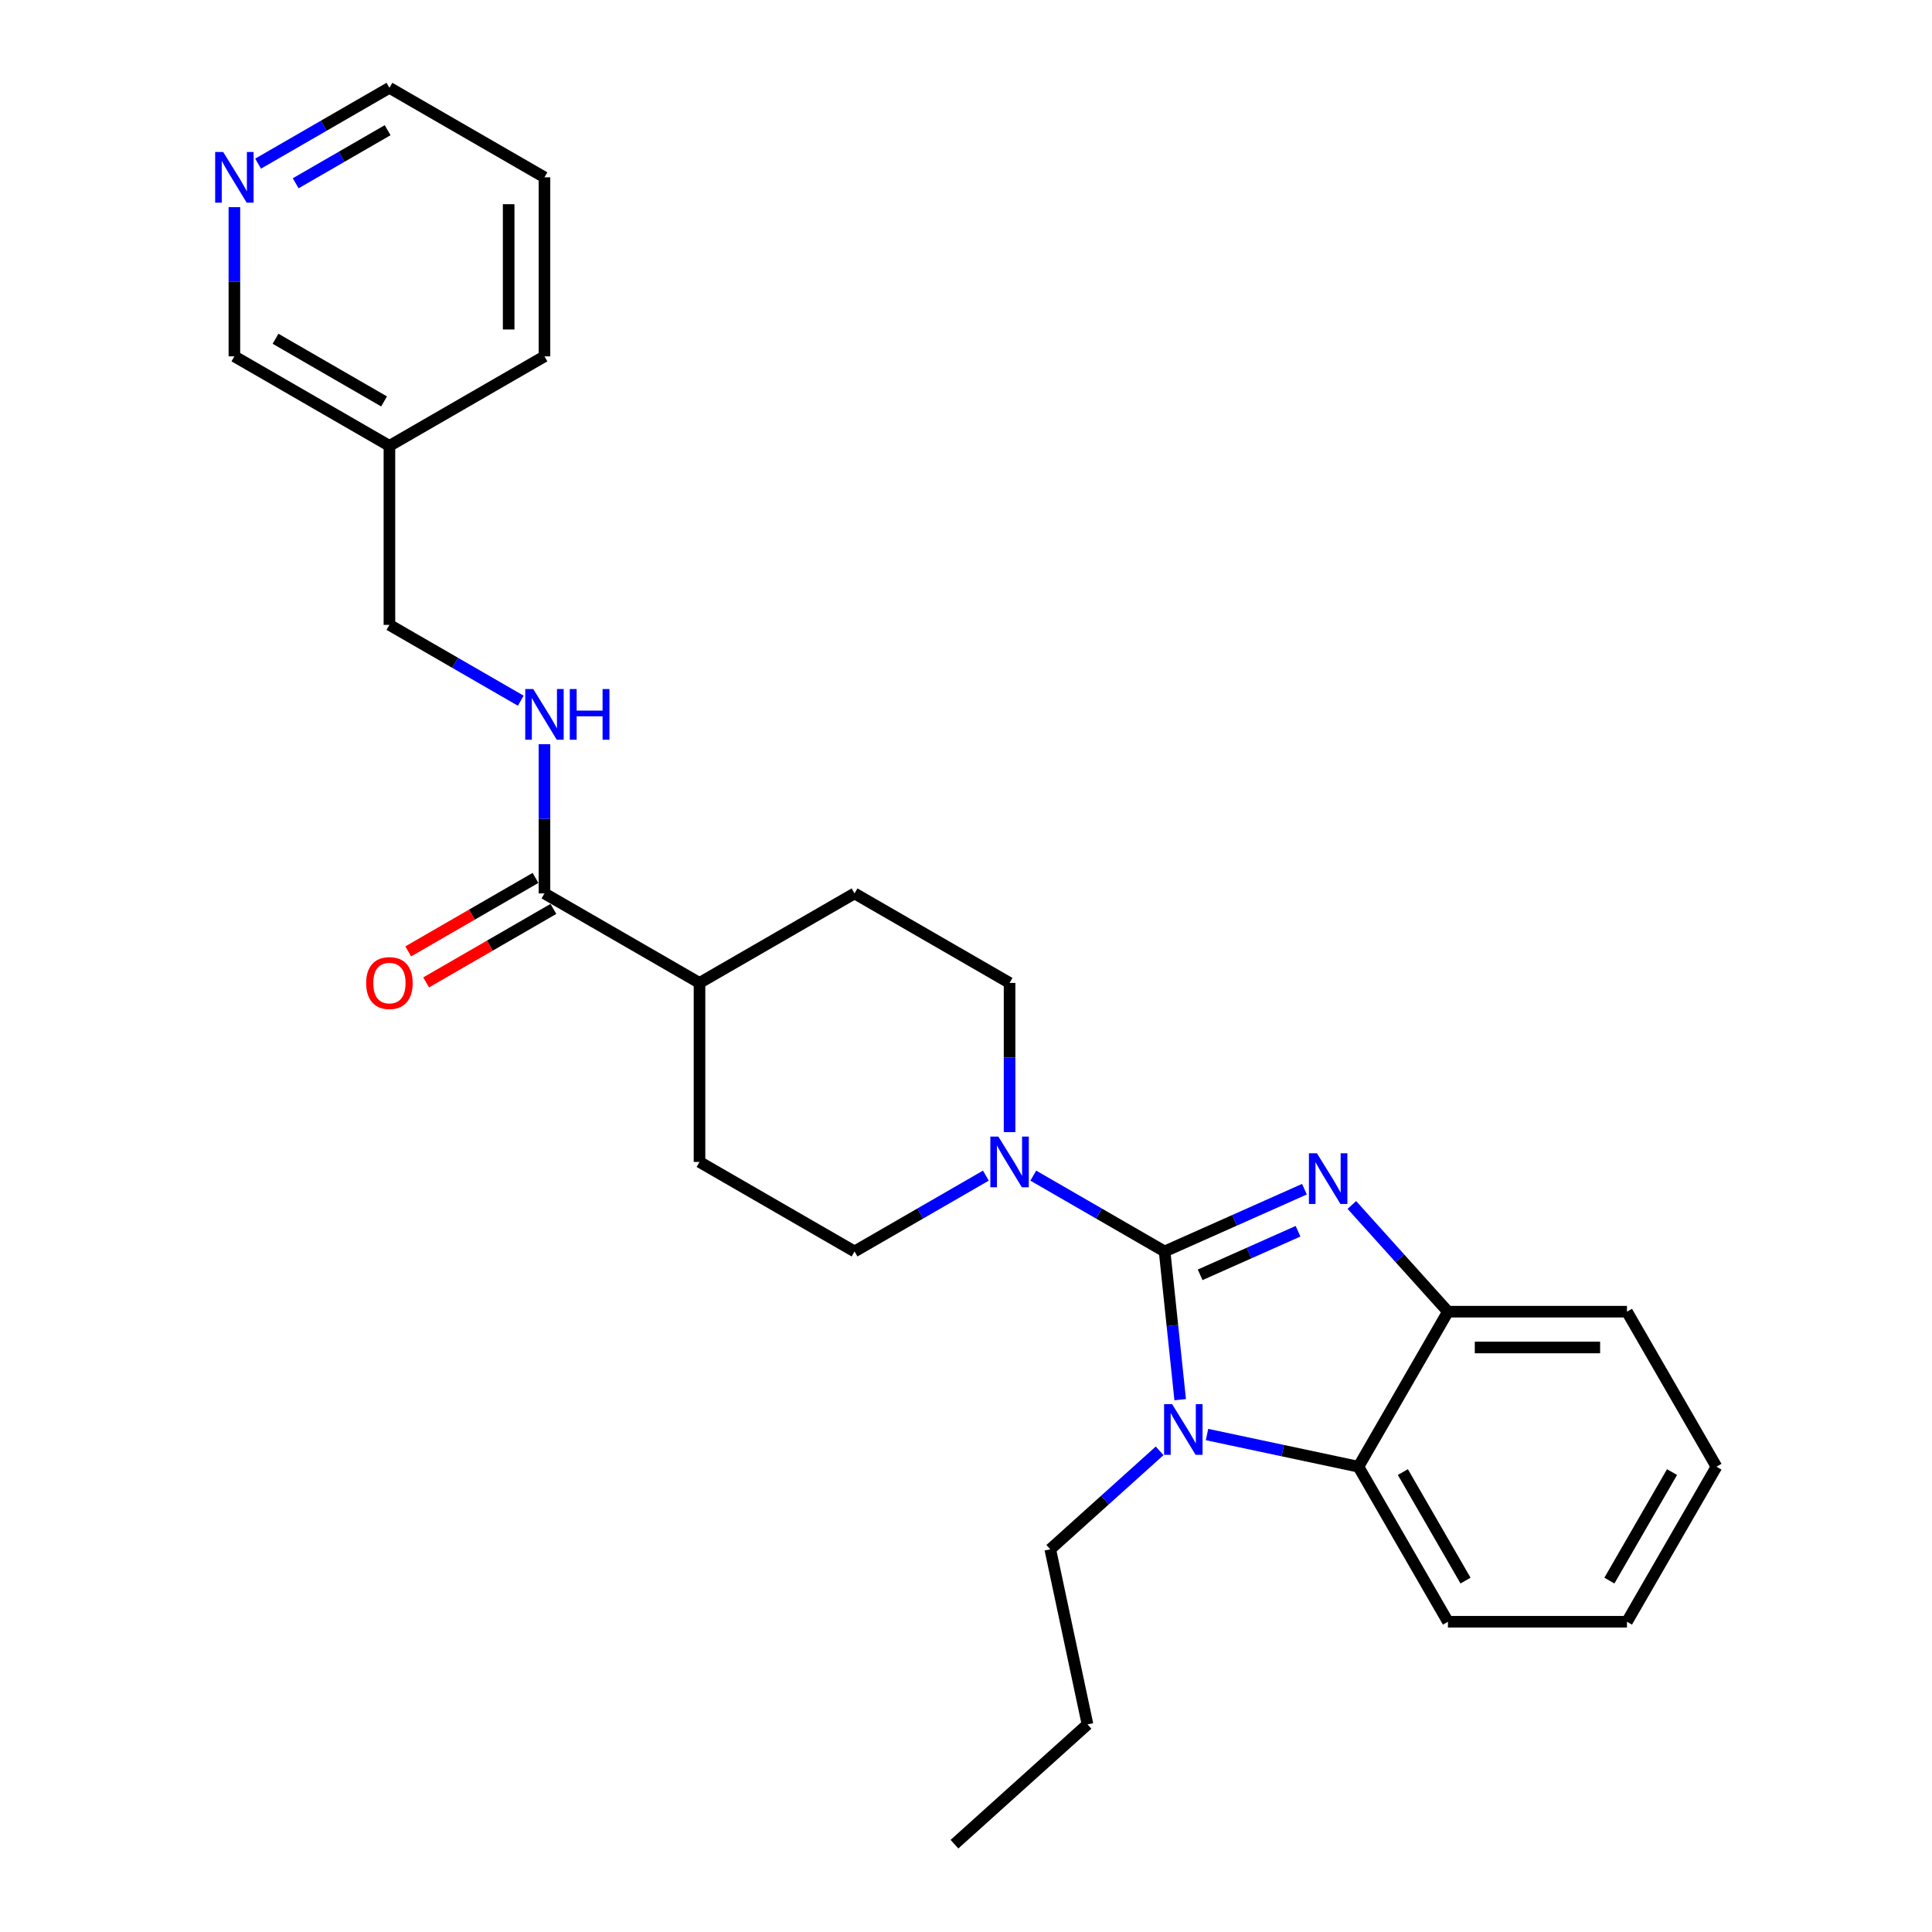 <?xml version='1.0' encoding='iso-8859-1'?>
<svg version='1.1' baseProfile='full'
              xmlns='http://www.w3.org/2000/svg'
                      xmlns:rdkit='http://www.rdkit.org/xml'
                      xmlns:xlink='http://www.w3.org/1999/xlink'
                  xml:space='preserve'
width='1000px' height='1000px' viewBox='0 0 1000 1000'>
<!-- END OF HEADER -->
<rect style='opacity:1.0;fill:#FFFFFF;stroke:none' width='1000' height='1000' x='0' y='0'> </rect>
<path class='bond-0' d='M 133.588,84.702 L 167.577,65.078' style='fill:none;fill-rule:evenodd;stroke:#0000FF;stroke-width:6px;stroke-linecap:butt;stroke-linejoin:miter;stroke-opacity:1' />
<path class='bond-0' d='M 167.577,65.078 L 201.566,45.455' style='fill:none;fill-rule:evenodd;stroke:#000000;stroke-width:6px;stroke-linecap:butt;stroke-linejoin:miter;stroke-opacity:1' />
<path class='bond-0' d='M 153.051,94.864 L 176.843,81.128' style='fill:none;fill-rule:evenodd;stroke:#0000FF;stroke-width:6px;stroke-linecap:butt;stroke-linejoin:miter;stroke-opacity:1' />
<path class='bond-0' d='M 176.843,81.128 L 200.636,67.391' style='fill:none;fill-rule:evenodd;stroke:#000000;stroke-width:6px;stroke-linecap:butt;stroke-linejoin:miter;stroke-opacity:1' />
<path class='bond-1' d='M 121.319,107.222 L 121.319,145.834' style='fill:none;fill-rule:evenodd;stroke:#0000FF;stroke-width:6px;stroke-linecap:butt;stroke-linejoin:miter;stroke-opacity:1' />
<path class='bond-1' d='M 121.319,145.834 L 121.319,184.446' style='fill:none;fill-rule:evenodd;stroke:#000000;stroke-width:6px;stroke-linecap:butt;stroke-linejoin:miter;stroke-opacity:1' />
<path class='bond-2' d='M 281.813,462.429 L 281.813,423.817' style='fill:none;fill-rule:evenodd;stroke:#000000;stroke-width:6px;stroke-linecap:butt;stroke-linejoin:miter;stroke-opacity:1' />
<path class='bond-2' d='M 281.813,423.817 L 281.813,385.205' style='fill:none;fill-rule:evenodd;stroke:#0000FF;stroke-width:6px;stroke-linecap:butt;stroke-linejoin:miter;stroke-opacity:1' />
<path class='bond-3' d='M 277.18,454.404 L 244.238,473.424' style='fill:none;fill-rule:evenodd;stroke:#000000;stroke-width:6px;stroke-linecap:butt;stroke-linejoin:miter;stroke-opacity:1' />
<path class='bond-3' d='M 244.238,473.424 L 211.296,492.443' style='fill:none;fill-rule:evenodd;stroke:#FF0000;stroke-width:6px;stroke-linecap:butt;stroke-linejoin:miter;stroke-opacity:1' />
<path class='bond-3' d='M 286.446,470.454 L 253.504,489.473' style='fill:none;fill-rule:evenodd;stroke:#000000;stroke-width:6px;stroke-linecap:butt;stroke-linejoin:miter;stroke-opacity:1' />
<path class='bond-3' d='M 253.504,489.473 L 220.562,508.492' style='fill:none;fill-rule:evenodd;stroke:#FF0000;stroke-width:6px;stroke-linecap:butt;stroke-linejoin:miter;stroke-opacity:1' />
<path class='bond-4' d='M 281.813,462.429 L 362.06,508.76' style='fill:none;fill-rule:evenodd;stroke:#000000;stroke-width:6px;stroke-linecap:butt;stroke-linejoin:miter;stroke-opacity:1' />
<path class='bond-5' d='M 269.545,362.685 L 235.555,343.061' style='fill:none;fill-rule:evenodd;stroke:#0000FF;stroke-width:6px;stroke-linecap:butt;stroke-linejoin:miter;stroke-opacity:1' />
<path class='bond-5' d='M 235.555,343.061 L 201.566,323.438' style='fill:none;fill-rule:evenodd;stroke:#000000;stroke-width:6px;stroke-linecap:butt;stroke-linejoin:miter;stroke-opacity:1' />
<path class='bond-6' d='M 201.566,45.455 L 281.813,91.785' style='fill:none;fill-rule:evenodd;stroke:#000000;stroke-width:6px;stroke-linecap:butt;stroke-linejoin:miter;stroke-opacity:1' />
<path class='bond-7' d='M 362.06,508.76 L 442.307,462.429' style='fill:none;fill-rule:evenodd;stroke:#000000;stroke-width:6px;stroke-linecap:butt;stroke-linejoin:miter;stroke-opacity:1' />
<path class='bond-8' d='M 362.06,508.76 L 362.06,601.421' style='fill:none;fill-rule:evenodd;stroke:#000000;stroke-width:6px;stroke-linecap:butt;stroke-linejoin:miter;stroke-opacity:1' />
<path class='bond-9' d='M 888.444,759.17 L 842.114,839.417' style='fill:none;fill-rule:evenodd;stroke:#000000;stroke-width:6px;stroke-linecap:butt;stroke-linejoin:miter;stroke-opacity:1' />
<path class='bond-9' d='M 865.445,761.941 L 833.014,818.114' style='fill:none;fill-rule:evenodd;stroke:#000000;stroke-width:6px;stroke-linecap:butt;stroke-linejoin:miter;stroke-opacity:1' />
<path class='bond-10' d='M 888.444,759.17 L 842.114,678.923' style='fill:none;fill-rule:evenodd;stroke:#000000;stroke-width:6px;stroke-linecap:butt;stroke-linejoin:miter;stroke-opacity:1' />
<path class='bond-11' d='M 842.114,839.417 L 749.453,839.417' style='fill:none;fill-rule:evenodd;stroke:#000000;stroke-width:6px;stroke-linecap:butt;stroke-linejoin:miter;stroke-opacity:1' />
<path class='bond-12' d='M 749.453,839.417 L 703.122,759.17' style='fill:none;fill-rule:evenodd;stroke:#000000;stroke-width:6px;stroke-linecap:butt;stroke-linejoin:miter;stroke-opacity:1' />
<path class='bond-12' d='M 758.552,818.114 L 726.121,761.941' style='fill:none;fill-rule:evenodd;stroke:#000000;stroke-width:6px;stroke-linecap:butt;stroke-linejoin:miter;stroke-opacity:1' />
<path class='bond-13' d='M 703.122,759.17 L 749.453,678.923' style='fill:none;fill-rule:evenodd;stroke:#000000;stroke-width:6px;stroke-linecap:butt;stroke-linejoin:miter;stroke-opacity:1' />
<path class='bond-14' d='M 703.122,759.17 L 663.938,750.841' style='fill:none;fill-rule:evenodd;stroke:#000000;stroke-width:6px;stroke-linecap:butt;stroke-linejoin:miter;stroke-opacity:1' />
<path class='bond-14' d='M 663.938,750.841 L 624.754,742.512' style='fill:none;fill-rule:evenodd;stroke:#0000FF;stroke-width:6px;stroke-linecap:butt;stroke-linejoin:miter;stroke-opacity:1' />
<path class='bond-15' d='M 749.453,678.923 L 842.114,678.923' style='fill:none;fill-rule:evenodd;stroke:#000000;stroke-width:6px;stroke-linecap:butt;stroke-linejoin:miter;stroke-opacity:1' />
<path class='bond-15' d='M 763.352,697.455 L 828.215,697.455' style='fill:none;fill-rule:evenodd;stroke:#000000;stroke-width:6px;stroke-linecap:butt;stroke-linejoin:miter;stroke-opacity:1' />
<path class='bond-16' d='M 749.453,678.923 L 724.586,651.306' style='fill:none;fill-rule:evenodd;stroke:#000000;stroke-width:6px;stroke-linecap:butt;stroke-linejoin:miter;stroke-opacity:1' />
<path class='bond-16' d='M 724.586,651.306 L 699.719,623.688' style='fill:none;fill-rule:evenodd;stroke:#0000FF;stroke-width:6px;stroke-linecap:butt;stroke-linejoin:miter;stroke-opacity:1' />
<path class='bond-17' d='M 675.182,615.525 L 638.991,631.638' style='fill:none;fill-rule:evenodd;stroke:#0000FF;stroke-width:6px;stroke-linecap:butt;stroke-linejoin:miter;stroke-opacity:1' />
<path class='bond-17' d='M 638.991,631.638 L 602.8,647.751' style='fill:none;fill-rule:evenodd;stroke:#000000;stroke-width:6px;stroke-linecap:butt;stroke-linejoin:miter;stroke-opacity:1' />
<path class='bond-17' d='M 671.862,637.289 L 646.529,648.568' style='fill:none;fill-rule:evenodd;stroke:#0000FF;stroke-width:6px;stroke-linecap:butt;stroke-linejoin:miter;stroke-opacity:1' />
<path class='bond-17' d='M 646.529,648.568 L 621.195,659.847' style='fill:none;fill-rule:evenodd;stroke:#000000;stroke-width:6px;stroke-linecap:butt;stroke-linejoin:miter;stroke-opacity:1' />
<path class='bond-18' d='M 600.218,750.951 L 571.922,776.429' style='fill:none;fill-rule:evenodd;stroke:#0000FF;stroke-width:6px;stroke-linecap:butt;stroke-linejoin:miter;stroke-opacity:1' />
<path class='bond-18' d='M 571.922,776.429 L 543.625,801.907' style='fill:none;fill-rule:evenodd;stroke:#000000;stroke-width:6px;stroke-linecap:butt;stroke-linejoin:miter;stroke-opacity:1' />
<path class='bond-19' d='M 610.863,724.467 L 606.832,686.109' style='fill:none;fill-rule:evenodd;stroke:#0000FF;stroke-width:6px;stroke-linecap:butt;stroke-linejoin:miter;stroke-opacity:1' />
<path class='bond-19' d='M 606.832,686.109 L 602.8,647.751' style='fill:none;fill-rule:evenodd;stroke:#000000;stroke-width:6px;stroke-linecap:butt;stroke-linejoin:miter;stroke-opacity:1' />
<path class='bond-20' d='M 602.8,647.751 L 568.811,628.128' style='fill:none;fill-rule:evenodd;stroke:#000000;stroke-width:6px;stroke-linecap:butt;stroke-linejoin:miter;stroke-opacity:1' />
<path class='bond-20' d='M 568.811,628.128 L 534.822,608.504' style='fill:none;fill-rule:evenodd;stroke:#0000FF;stroke-width:6px;stroke-linecap:butt;stroke-linejoin:miter;stroke-opacity:1' />
<path class='bond-21' d='M 522.553,585.983 L 522.553,547.372' style='fill:none;fill-rule:evenodd;stroke:#0000FF;stroke-width:6px;stroke-linecap:butt;stroke-linejoin:miter;stroke-opacity:1' />
<path class='bond-21' d='M 522.553,547.372 L 522.553,508.76' style='fill:none;fill-rule:evenodd;stroke:#000000;stroke-width:6px;stroke-linecap:butt;stroke-linejoin:miter;stroke-opacity:1' />
<path class='bond-22' d='M 510.285,608.504 L 476.296,628.128' style='fill:none;fill-rule:evenodd;stroke:#0000FF;stroke-width:6px;stroke-linecap:butt;stroke-linejoin:miter;stroke-opacity:1' />
<path class='bond-22' d='M 476.296,628.128 L 442.307,647.751' style='fill:none;fill-rule:evenodd;stroke:#000000;stroke-width:6px;stroke-linecap:butt;stroke-linejoin:miter;stroke-opacity:1' />
<path class='bond-23' d='M 522.553,508.76 L 442.307,462.429' style='fill:none;fill-rule:evenodd;stroke:#000000;stroke-width:6px;stroke-linecap:butt;stroke-linejoin:miter;stroke-opacity:1' />
<path class='bond-24' d='M 442.307,647.751 L 362.06,601.421' style='fill:none;fill-rule:evenodd;stroke:#000000;stroke-width:6px;stroke-linecap:butt;stroke-linejoin:miter;stroke-opacity:1' />
<path class='bond-25' d='M 543.625,801.907 L 562.891,892.543' style='fill:none;fill-rule:evenodd;stroke:#000000;stroke-width:6px;stroke-linecap:butt;stroke-linejoin:miter;stroke-opacity:1' />
<path class='bond-26' d='M 562.891,892.543 L 494.03,954.545' style='fill:none;fill-rule:evenodd;stroke:#000000;stroke-width:6px;stroke-linecap:butt;stroke-linejoin:miter;stroke-opacity:1' />
<path class='bond-27' d='M 281.813,91.785 L 281.813,184.446' style='fill:none;fill-rule:evenodd;stroke:#000000;stroke-width:6px;stroke-linecap:butt;stroke-linejoin:miter;stroke-opacity:1' />
<path class='bond-27' d='M 263.281,105.684 L 263.281,170.547' style='fill:none;fill-rule:evenodd;stroke:#000000;stroke-width:6px;stroke-linecap:butt;stroke-linejoin:miter;stroke-opacity:1' />
<path class='bond-28' d='M 281.813,184.446 L 201.566,230.777' style='fill:none;fill-rule:evenodd;stroke:#000000;stroke-width:6px;stroke-linecap:butt;stroke-linejoin:miter;stroke-opacity:1' />
<path class='bond-29' d='M 201.566,230.777 L 121.319,184.446' style='fill:none;fill-rule:evenodd;stroke:#000000;stroke-width:6px;stroke-linecap:butt;stroke-linejoin:miter;stroke-opacity:1' />
<path class='bond-29' d='M 198.795,207.778 L 142.623,175.346' style='fill:none;fill-rule:evenodd;stroke:#000000;stroke-width:6px;stroke-linecap:butt;stroke-linejoin:miter;stroke-opacity:1' />
<path class='bond-30' d='M 201.566,230.777 L 201.566,323.438' style='fill:none;fill-rule:evenodd;stroke:#000000;stroke-width:6px;stroke-linecap:butt;stroke-linejoin:miter;stroke-opacity:1' />
<path  class='atom-0' d='M 115.519 78.664
L 124.118 92.563
Q 124.97 93.935, 126.342 96.418
Q 127.713 98.901, 127.787 99.05
L 127.787 78.664
L 131.271 78.664
L 131.271 104.906
L 127.676 104.906
L 118.447 89.71
Q 117.372 87.93, 116.223 85.892
Q 115.111 83.853, 114.778 83.223
L 114.778 104.906
L 111.368 104.906
L 111.368 78.664
L 115.519 78.664
' fill='#0000FF'/>
<path  class='atom-2' d='M 276.012 356.647
L 284.611 370.546
Q 285.464 371.918, 286.835 374.401
Q 288.207 376.885, 288.281 377.033
L 288.281 356.647
L 291.765 356.647
L 291.765 382.889
L 288.17 382.889
L 278.941 367.693
Q 277.866 365.913, 276.717 363.875
Q 275.605 361.836, 275.271 361.206
L 275.271 382.889
L 271.861 382.889
L 271.861 356.647
L 276.012 356.647
' fill='#0000FF'/>
<path  class='atom-2' d='M 294.915 356.647
L 298.474 356.647
L 298.474 367.804
L 311.891 367.804
L 311.891 356.647
L 315.449 356.647
L 315.449 382.889
L 311.891 382.889
L 311.891 370.769
L 298.474 370.769
L 298.474 382.889
L 294.915 382.889
L 294.915 356.647
' fill='#0000FF'/>
<path  class='atom-3' d='M 189.52 508.834
Q 189.52 502.533, 192.634 499.012
Q 195.747 495.491, 201.566 495.491
Q 207.385 495.491, 210.499 499.012
Q 213.612 502.533, 213.612 508.834
Q 213.612 515.209, 210.462 518.841
Q 207.311 522.436, 201.566 522.436
Q 195.784 522.436, 192.634 518.841
Q 189.52 515.246, 189.52 508.834
M 201.566 519.471
Q 205.569 519.471, 207.719 516.803
Q 209.906 514.097, 209.906 508.834
Q 209.906 503.682, 207.719 501.087
Q 205.569 498.456, 201.566 498.456
Q 197.563 498.456, 195.376 501.05
Q 193.227 503.645, 193.227 508.834
Q 193.227 514.134, 195.376 516.803
Q 197.563 519.471, 201.566 519.471
' fill='#FF0000'/>
<path  class='atom-12' d='M 681.65 596.942
L 690.249 610.841
Q 691.101 612.212, 692.473 614.696
Q 693.844 617.179, 693.918 617.327
L 693.918 596.942
L 697.402 596.942
L 697.402 623.183
L 693.807 623.183
L 684.578 607.987
Q 683.503 606.208, 682.354 604.169
Q 681.242 602.131, 680.908 601.501
L 680.908 623.183
L 677.499 623.183
L 677.499 596.942
L 681.65 596.942
' fill='#0000FF'/>
<path  class='atom-13' d='M 606.685 726.784
L 615.284 740.683
Q 616.137 742.054, 617.508 744.538
Q 618.88 747.021, 618.954 747.169
L 618.954 726.784
L 622.438 726.784
L 622.438 753.025
L 618.843 753.025
L 609.613 737.829
Q 608.539 736.05, 607.39 734.011
Q 606.278 731.973, 605.944 731.343
L 605.944 753.025
L 602.534 753.025
L 602.534 726.784
L 606.685 726.784
' fill='#0000FF'/>
<path  class='atom-15' d='M 516.753 588.3
L 525.352 602.199
Q 526.204 603.57, 527.576 606.054
Q 528.947 608.537, 529.021 608.685
L 529.021 588.3
L 532.505 588.3
L 532.505 614.542
L 528.91 614.542
L 519.681 599.345
Q 518.606 597.566, 517.457 595.527
Q 516.345 593.489, 516.012 592.859
L 516.012 614.542
L 512.602 614.542
L 512.602 588.3
L 516.753 588.3
' fill='#0000FF'/>
</svg>
